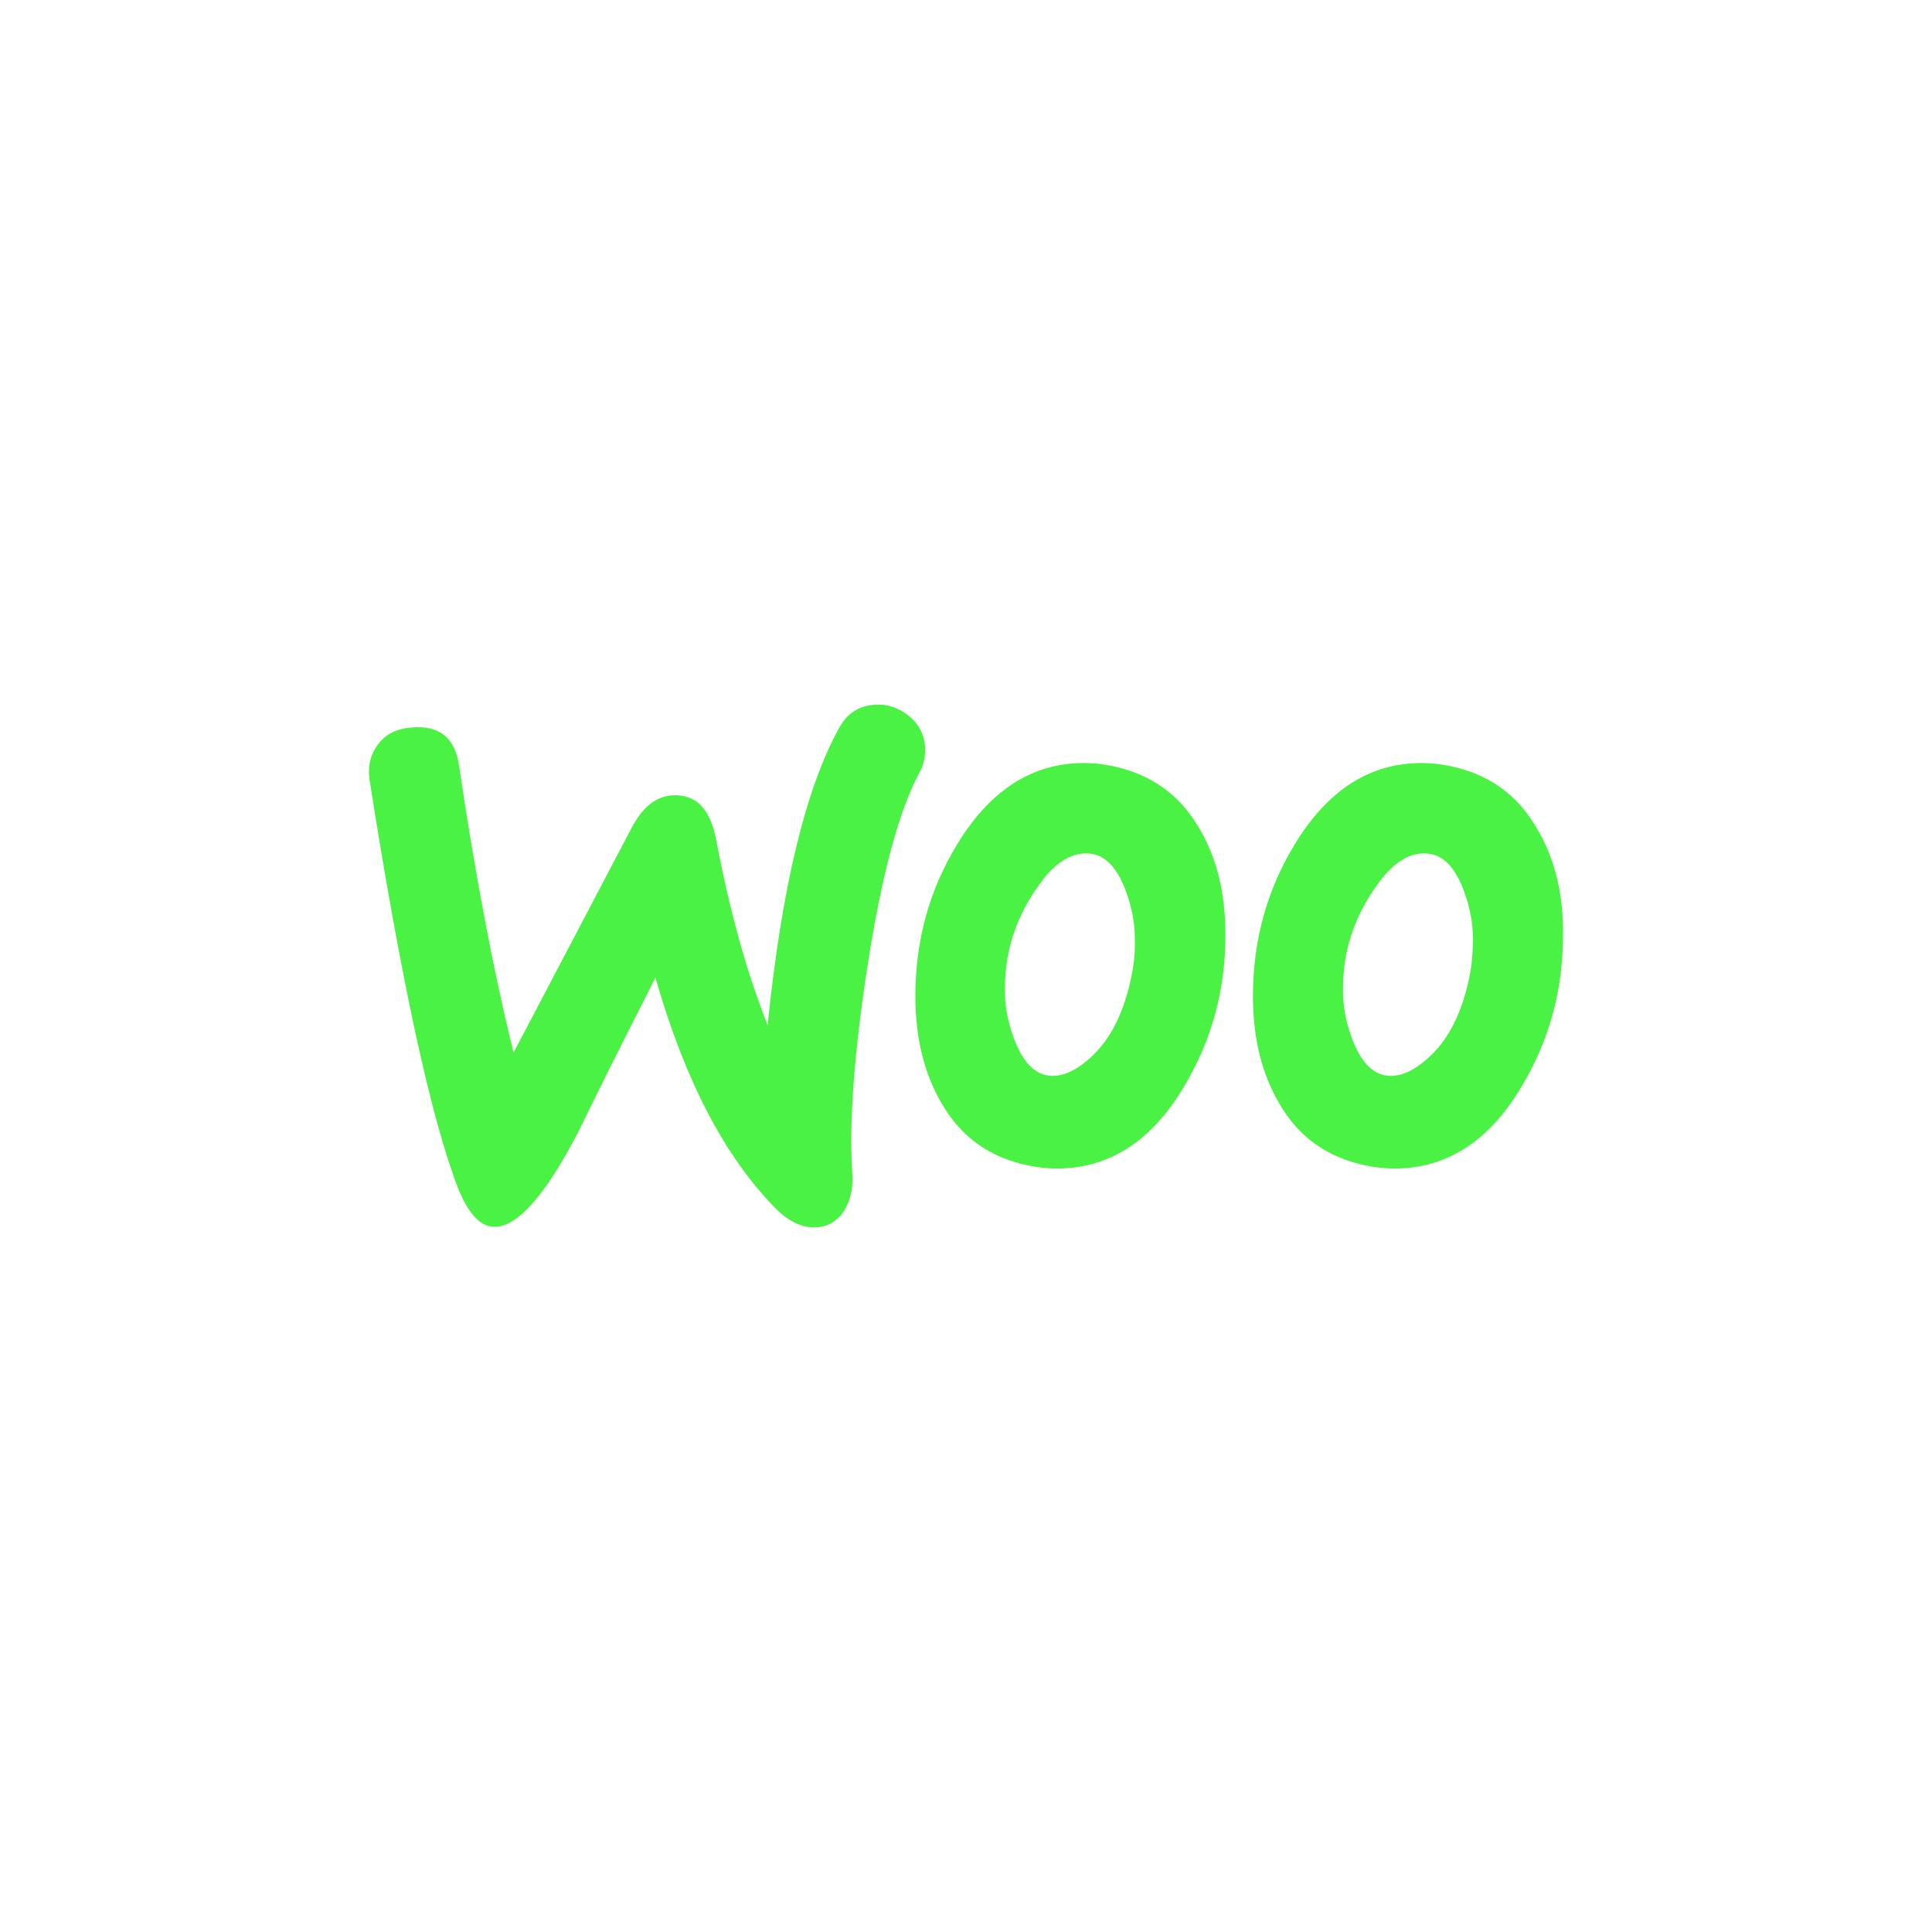 <?xml version="1.0" encoding="UTF-8"?> <svg xmlns="http://www.w3.org/2000/svg" id="Layer_1" data-name="Layer 1" viewBox="0 0 1000 1000"><defs><style> .cls-1 { fill: #4af244; } </style></defs><path class="cls-1" d="m195.78,385.16c3.91-5.31,9.77-8.09,17.58-8.65,14.24-1.12,22.33,5.58,24.28,20.09,8.65,58.34,18.14,107.74,28.19,148.22l61.13-116.39c5.58-10.61,12.56-16.19,20.94-16.75,12.28-.84,19.82,6.98,22.89,23.45,6.98,37.12,15.91,68.66,26.52,95.46,7.26-70.9,19.54-121.98,36.85-153.52,4.18-7.82,10.33-11.72,18.42-12.28,6.42-.56,12.28,1.4,17.58,5.58,5.3,4.19,8.09,9.49,8.65,15.91.28,5.02-.56,9.21-2.79,13.4-10.89,20.1-19.82,53.87-27.08,100.76-6.98,45.5-9.49,80.95-7.82,106.35.56,6.97-.56,13.12-3.35,18.42-3.35,6.14-8.37,9.49-14.79,10.05-7.26.56-14.79-2.79-22.05-10.33-25.96-26.52-46.61-66.15-61.68-118.91-18.15,35.73-31.54,62.52-40.2,80.39-16.47,31.54-30.42,47.73-42.15,48.57-7.54.56-13.96-5.86-19.54-19.26-14.23-36.57-29.59-107.19-46.05-211.86-1.12-7.26.56-13.68,4.46-18.7h.01Zm599.83,43.82c-10.05-17.58-24.84-28.19-44.66-32.38-5.31-1.12-10.33-1.67-15.07-1.67-26.8,0-48.57,13.96-65.59,41.87-14.52,23.72-21.77,49.96-21.77,78.71,0,21.49,4.47,39.91,13.4,55.27,10.05,17.58,24.84,28.19,44.66,32.38,5.3,1.12,10.33,1.68,15.07,1.68,27.07,0,48.85-13.96,65.59-41.87,14.51-24.01,21.77-50.24,21.77-78.99.28-21.77-4.47-39.92-13.4-54.99h0Zm-35.17,77.32c-3.91,18.42-10.89,32.1-21.22,41.31-8.09,7.26-15.63,10.33-22.61,8.93-6.7-1.39-12.28-7.26-16.47-18.14-3.35-8.65-5.02-17.31-5.02-25.4,0-6.98.56-13.96,1.95-20.37,2.51-11.44,7.26-22.61,14.79-33.22,9.21-13.68,18.98-19.26,29.03-17.31,6.7,1.39,12.28,7.26,16.47,18.14,3.35,8.65,5.02,17.31,5.02,25.4,0,7.26-.56,14.23-1.95,20.65h0Zm-139.56-77.32c-10.05-17.58-25.12-28.19-44.66-32.38-5.3-1.12-10.33-1.67-15.07-1.67-26.8,0-48.57,13.96-65.59,41.87-14.51,23.72-21.77,49.96-21.77,78.71,0,21.49,4.47,39.91,13.4,55.27,10.05,17.58,24.84,28.19,44.66,32.38,5.31,1.12,10.33,1.68,15.07,1.68,27.07,0,48.85-13.96,65.59-41.87,14.52-24.01,21.77-50.24,21.77-78.99,0-21.77-4.47-39.92-13.4-54.99h0Zm-35.45,77.32c-3.91,18.42-10.89,32.1-21.21,41.31-8.09,7.26-15.63,10.33-22.61,8.93-6.7-1.39-12.28-7.26-16.47-18.14-3.35-8.65-5.02-17.31-5.02-25.4,0-6.98.56-13.96,1.95-20.37,2.51-11.44,7.26-22.61,14.79-33.22,9.21-13.68,18.98-19.26,29.03-17.31,6.7,1.39,12.28,7.26,16.47,18.14,3.35,8.65,5.02,17.31,5.02,25.4.28,7.26-.56,14.23-1.95,20.65h0Z"></path></svg> 